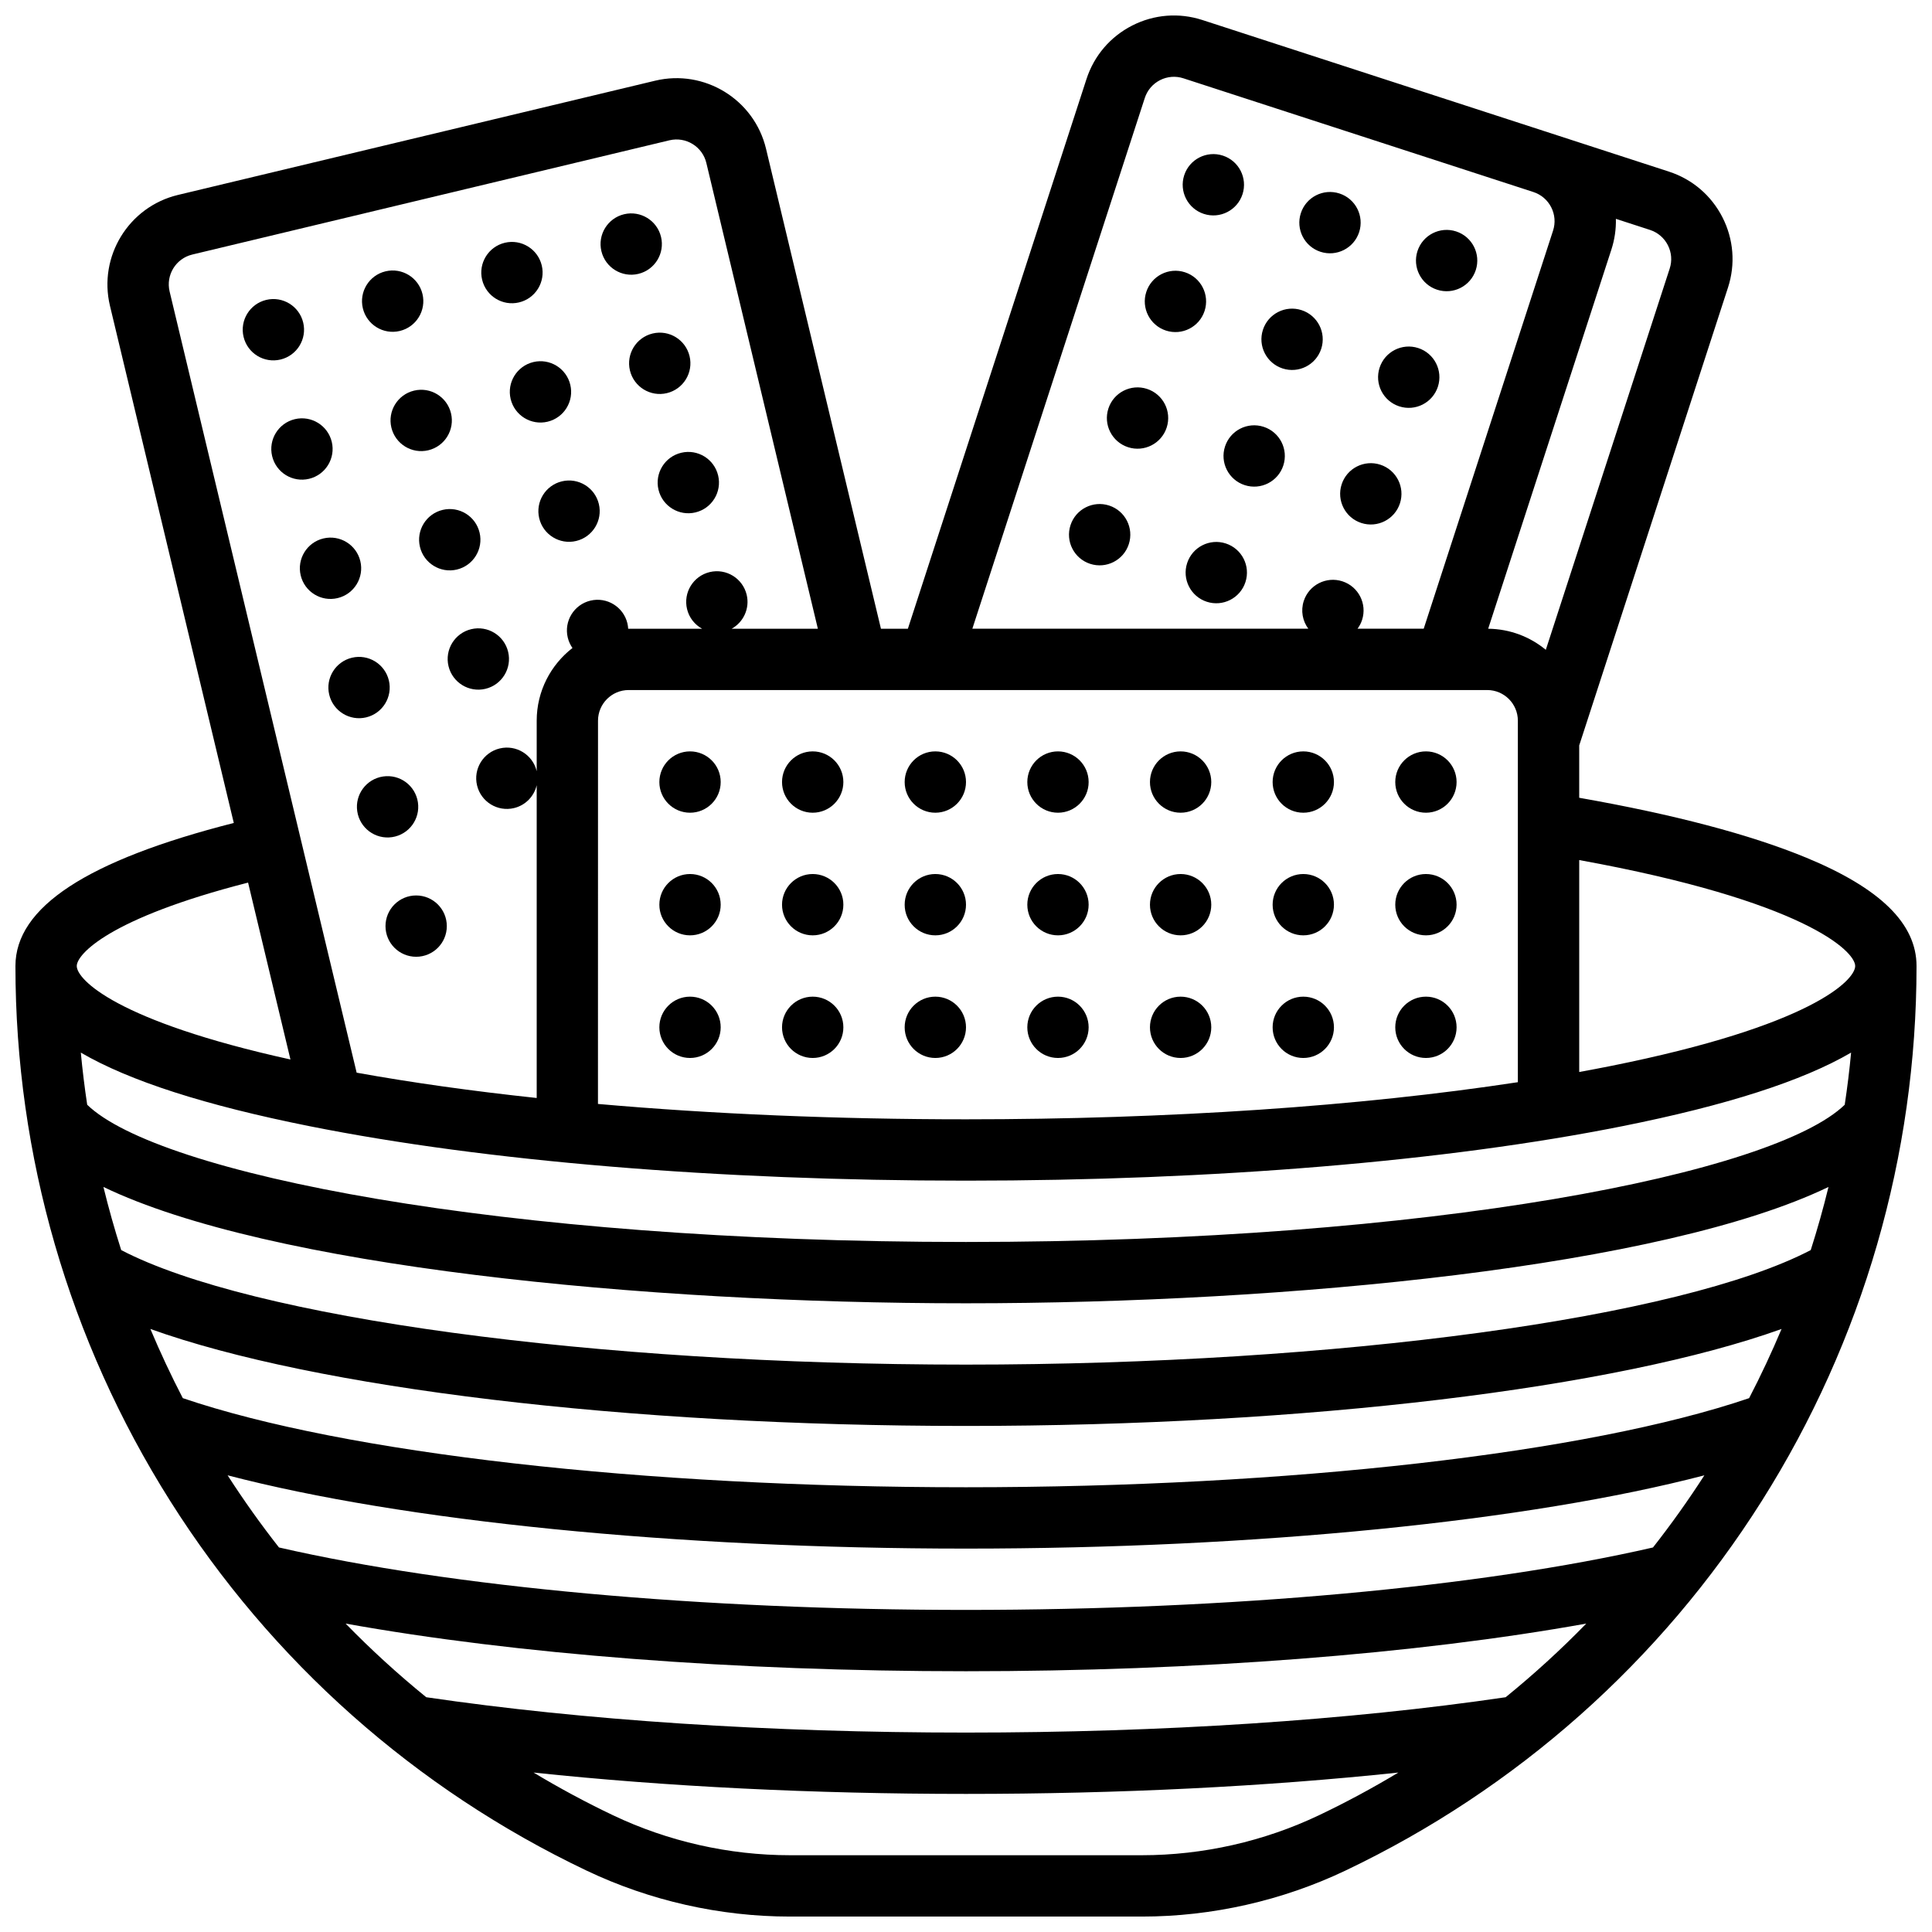 <?xml version="1.0" encoding="UTF-8"?>
<!-- Uploaded to: ICON Repo, www.svgrepo.com, Generator: ICON Repo Mixer Tools -->
<svg width="800px" height="800px" version="1.1" viewBox="144 144 512 512" xmlns="http://www.w3.org/2000/svg">
 <defs>
  <clipPath id="a">
   <path d="m148.09 148.09h503.81v503.81h-503.81z"/>
  </clipPath>
 </defs>
 <path d="m334.99 416.25c0 4.488-3.637 8.125-8.125 8.125-4.488 0-8.129-3.637-8.129-8.125 0-4.488 3.641-8.125 8.129-8.125 4.488 0 8.125 3.637 8.125 8.125"/>
 <path d="m334.99 383.75c0 4.488-3.637 8.125-8.125 8.125-4.488 0-8.129-3.637-8.129-8.125s3.641-8.125 8.129-8.125c4.488 0 8.125 3.637 8.125 8.125"/>
 <path d="m367.5 416.25c0 4.488-3.641 8.125-8.125 8.125-4.488 0-8.129-3.637-8.129-8.125 0-4.488 3.641-8.125 8.129-8.125 4.484 0 8.125 3.637 8.125 8.125"/>
 <path d="m367.5 383.75c0 4.488-3.641 8.125-8.125 8.125-4.488 0-8.129-3.637-8.129-8.125s3.641-8.125 8.129-8.125c4.484 0 8.125 3.637 8.125 8.125"/>
 <path d="m400 416.25c0 4.488-3.641 8.125-8.129 8.125-4.484 0-8.125-3.637-8.125-8.125 0-4.488 3.641-8.125 8.125-8.125 4.488 0 8.129 3.637 8.129 8.125"/>
 <path d="m400 383.75c0 4.488-3.641 8.125-8.129 8.125-4.484 0-8.125-3.637-8.125-8.125s3.641-8.125 8.125-8.125c4.488 0 8.129 3.637 8.129 8.125"/>
 <path d="m432.5 416.25c0 4.488-3.637 8.125-8.125 8.125s-8.125-3.637-8.125-8.125c0-4.488 3.637-8.125 8.125-8.125s8.125 3.637 8.125 8.125"/>
 <path d="m432.5 383.75c0 4.488-3.637 8.125-8.125 8.125s-8.125-3.637-8.125-8.125 3.637-8.125 8.125-8.125 8.125 3.637 8.125 8.125"/>
 <path d="m465 416.25c0 4.488-3.637 8.125-8.125 8.125-4.488 0-8.125-3.637-8.125-8.125 0-4.488 3.637-8.125 8.125-8.125 4.488 0 8.125 3.637 8.125 8.125"/>
 <path d="m465 383.75c0 4.488-3.637 8.125-8.125 8.125-4.488 0-8.125-3.637-8.125-8.125s3.637-8.125 8.125-8.125c4.488 0 8.125 3.637 8.125 8.125"/>
 <path d="m497.51 416.25c0 4.488-3.637 8.125-8.125 8.125-4.488 0-8.125-3.637-8.125-8.125 0-4.488 3.637-8.125 8.125-8.125 4.488 0 8.125 3.637 8.125 8.125"/>
 <path d="m497.51 383.75c0 4.488-3.637 8.125-8.125 8.125-4.488 0-8.125-3.637-8.125-8.125s3.637-8.125 8.125-8.125c4.488 0 8.125 3.637 8.125 8.125"/>
 <path d="m530.01 416.25c0 4.488-3.637 8.125-8.125 8.125s-8.125-3.637-8.125-8.125c0-4.488 3.637-8.125 8.125-8.125s8.125 3.637 8.125 8.125"/>
 <path d="m530.01 383.75c0 4.488-3.637 8.125-8.125 8.125s-8.125-3.637-8.125-8.125 3.637-8.125 8.125-8.125 8.125 3.637 8.125 8.125"/>
 <path d="m334.99 351.25c0 4.488-3.637 8.129-8.125 8.129-4.488 0-8.129-3.641-8.129-8.129 0-4.484 3.641-8.125 8.129-8.125 4.488 0 8.125 3.641 8.125 8.125"/>
 <path d="m367.5 351.25c0 4.488-3.641 8.129-8.125 8.129-4.488 0-8.129-3.641-8.129-8.129 0-4.484 3.641-8.125 8.129-8.125 4.484 0 8.125 3.641 8.125 8.125"/>
 <path d="m400 351.25c0 4.488-3.641 8.129-8.129 8.129-4.484 0-8.125-3.641-8.125-8.129 0-4.484 3.641-8.125 8.125-8.125 4.488 0 8.129 3.641 8.129 8.125"/>
 <path d="m432.5 351.25c0 4.488-3.637 8.129-8.125 8.129s-8.125-3.641-8.125-8.129c0-4.484 3.637-8.125 8.125-8.125s8.125 3.641 8.125 8.125"/>
 <path d="m465 351.25c0 4.488-3.637 8.129-8.125 8.129-4.488 0-8.125-3.641-8.125-8.129 0-4.484 3.637-8.125 8.125-8.125 4.488 0 8.125 3.641 8.125 8.125"/>
 <path d="m497.51 351.25c0 4.488-3.637 8.129-8.125 8.129-4.488 0-8.125-3.641-8.125-8.129 0-4.484 3.637-8.125 8.125-8.125 4.488 0 8.125 3.641 8.125 8.125"/>
 <path d="m530.01 351.25c0 4.488-3.637 8.129-8.125 8.129s-8.125-3.641-8.125-8.129c0-4.484 3.637-8.125 8.125-8.125s8.125 3.641 8.125 8.125"/>
 <g clip-path="url(#a)">
  <path d="m622.64 371.28c-14.801-6.113-35.016-11.441-60.133-15.863v-13.867l39.43-121.35c2.012-6.191 1.492-12.801-1.465-18.602-2.957-5.801-7.996-10.105-14.188-12.117l-123.64-40.176c-6.195-2.012-12.801-1.492-18.602 1.465s-10.105 7.996-12.117 14.188l-47.332 145.67h-7.133l-30.457-127.21c-3.129-13.074-16.316-21.16-29.383-18.031l-126.45 30.273c-13.074 3.129-21.16 16.312-18.031 29.383l32.816 137.05c-38.914 9.914-57.867 22.344-57.867 37.914 0 50.25 14.18 99.266 41.008 141.76 26.828 42.488 64.988 76.367 110.36 97.969 16.727 7.965 35.363 12.176 53.891 12.176h93.293c18.527 0 37.164-4.211 53.891-12.176 45.367-21.605 83.527-55.48 110.36-97.969 26.828-42.492 41.008-91.512 41.008-141.76 0-11.199-9.566-20.594-29.254-28.727zm13.004 28.727c0 3.766-11.652 15.863-64.867 26.508-2.699 0.539-5.461 1.066-8.266 1.578v-56.168c59.395 10.793 73.133 24.086 73.133 28.082zm-53.59 154.09c-45.816 10.523-111.89 16.547-182.06 16.547-70.168 0-136.25-6.023-182.06-16.551-4.84-6.16-9.379-12.543-13.617-19.121 46.52 12.129 118.59 19.422 195.68 19.422s149.16-7.289 195.68-19.418c-4.242 6.574-8.781 12.961-13.621 19.121zm25.492-39.574c-42.93 14.602-121.85 23.617-207.55 23.617s-164.62-9.02-207.55-23.617c-3.109-5.988-5.973-12.105-8.594-18.332 43.66 15.668 125.77 25.699 216.14 25.699s172.48-10.031 216.14-25.699c-2.621 6.227-5.484 12.344-8.594 18.332zm16.316-39.238c-34.379 17.949-125.23 30.352-223.87 30.352-98.645 0-189.49-12.402-223.87-30.352-1.762-5.512-3.332-11.09-4.711-16.73 43.77 21.086 142.88 30.832 228.58 30.832 85.695 0 184.81-9.742 228.58-30.832-1.375 5.641-2.945 11.223-4.707 16.73zm9.008-38.512c-18.723 18.133-108.94 36.363-232.88 36.363s-214.16-18.23-232.88-36.363c-0.691-4.578-1.258-9.188-1.691-13.82 12.883 7.516 33.008 13.977 60.602 19.496 46.551 9.309 108.34 14.438 173.97 14.438 65.633 0 127.42-5.129 173.97-14.438 27.598-5.519 47.719-11.98 60.602-19.496-0.43 4.633-1 9.238-1.691 13.82zm-330.39-101.78c0-4.481 3.644-8.125 8.125-8.125h227.52c4.481 0 8.125 3.644 8.125 8.125v95.801c-41.785 6.379-92.664 9.836-146.27 9.836-34.156 0-67.211-1.402-97.512-4.07zm283.52-126.02c0.984 1.934 1.16 4.137 0.488 6.199l-32.832 101.04c-4.16-3.441-9.477-5.531-15.273-5.59l32.648-100.47c0.867-2.676 1.262-5.426 1.195-8.156l9.043 2.938c2.062 0.676 3.742 2.109 4.731 4.043zm-138.62-39c0.672-2.062 2.106-3.742 4.039-4.731 1.934-0.984 4.137-1.16 6.199-0.488l92.738 30.133c2.062 0.672 3.742 2.106 4.731 4.039 0.984 1.934 1.16 4.137 0.488 6.199l-34.277 105.49h-17.535c0.508-0.688 0.922-1.461 1.199-2.32 1.387-4.269-0.949-8.852-5.215-10.238-4.269-1.387-8.852 0.949-10.238 5.215-0.844 2.594-0.305 5.301 1.203 7.34h-89.027zm-252.42 41.484 126.44-30.273c4.359-1.043 8.754 1.652 9.793 6.012l29.551 123.43h-22.859c3.129-1.719 4.863-5.367 3.992-9.008-1.047-4.363-5.43-7.055-9.793-6.012-4.363 1.047-7.055 5.43-6.012 9.793 0.555 2.32 2.059 4.16 3.996 5.223h-19.457c-0.047 0-0.09 0.004-0.137 0.004-0.027-0.477-0.09-0.961-0.207-1.441-1.047-4.363-5.43-7.055-9.793-6.012-4.363 1.047-7.055 5.43-6.012 9.793 0.246 1.023 0.676 1.945 1.246 2.758-5.758 4.465-9.477 11.441-9.477 19.273v13.387c-0.004-0.008-0.004-0.016-0.004-0.027-1.047-4.363-5.43-7.055-9.793-6.012-4.363 1.047-7.055 5.43-6.012 9.793 1.047 4.363 5.43 7.055 9.793 6.012 3.094-0.742 5.336-3.16 6.016-6.059v82.887c-17.055-1.82-33.066-4.066-47.715-6.707l-49.566-207.02c-1.043-4.356 1.652-8.75 6.012-9.793zm14.785 166.44 11.227 46.879c-46.191-10.191-56.629-21.215-56.629-24.773 0-3.059 8.402-12.625 45.402-22.105zm283.8 247.16c-14.559 6.934-30.777 10.598-46.906 10.598h-93.293c-16.125 0-32.344-3.664-46.906-10.598-7.234-3.445-14.25-7.231-21.039-11.312 35.109 3.719 74.09 5.66 114.59 5.66 40.504 0 79.484-1.941 114.59-5.66-6.785 4.082-13.801 7.867-21.035 11.312zm49.477-31.273c-41.641 6.125-91.016 9.367-143.03 9.367-52.012 0-101.39-3.242-143.03-9.367-7.512-6.102-14.645-12.621-21.363-19.516 44.984 8.094 103.25 12.629 164.39 12.629 61.148 0 119.41-4.535 164.39-12.629-6.715 6.894-13.848 13.414-21.363 19.516z"/>
 </g>
 <path d="m218.34 239.28c4.363-1.047 7.055-5.43 6.012-9.793-1.047-4.363-5.43-7.055-9.793-6.012-4.363 1.047-7.055 5.43-6.012 9.793 1.047 4.367 5.43 7.059 9.793 6.012z"/>
 <path d="m249.95 231.71c4.363-1.047 7.055-5.43 6.012-9.793-1.047-4.363-5.43-7.055-9.793-6.012-4.363 1.047-7.055 5.43-6.012 9.793s5.426 7.055 9.793 6.012z"/>
 <path d="m281.56 224.14c4.363-1.047 7.055-5.43 6.012-9.793-1.047-4.363-5.43-7.055-9.793-6.012-4.363 1.047-7.055 5.43-6.012 9.793 1.043 4.367 5.426 7.059 9.793 6.012z"/>
 <path d="m225.91 270.89c4.363-1.047 7.055-5.43 6.012-9.793-1.047-4.363-5.43-7.055-9.793-6.012-4.363 1.047-7.055 5.43-6.012 9.793 1.043 4.367 5.43 7.059 9.793 6.012z"/>
 <path d="m253.73 247.52c-4.363 1.047-7.055 5.43-6.012 9.793 1.047 4.363 5.43 7.055 9.793 6.012 4.363-1.047 7.055-5.43 6.012-9.793-1.043-4.367-5.426-7.059-9.793-6.012z"/>
 <path d="m285.34 239.95c-4.363 1.047-7.055 5.43-6.012 9.793 1.047 4.363 5.43 7.055 9.793 6.012 4.363-1.047 7.055-5.43 6.012-9.793-1.047-4.367-5.43-7.055-9.793-6.012z"/>
 <path d="m233.48 302.5c4.363-1.047 7.055-5.43 6.012-9.793-1.047-4.363-5.43-7.055-9.793-6.012-4.363 1.047-7.055 5.43-6.012 9.793 1.043 4.367 5.426 7.059 9.793 6.012z"/>
 <path d="m261.3 279.13c-4.363 1.047-7.055 5.43-6.012 9.793 1.047 4.363 5.43 7.055 9.793 6.012 4.363-1.047 7.055-5.43 6.012-9.793-1.043-4.367-5.43-7.059-9.793-6.012z"/>
 <path d="m292.91 271.56c-4.363 1.047-7.055 5.43-6.012 9.793 1.047 4.363 5.43 7.055 9.793 6.012 4.363-1.047 7.055-5.43 6.012-9.793-1.043-4.363-5.43-7.055-9.793-6.012z"/>
 <path d="m241.04 334.11c4.363-1.047 7.055-5.43 6.012-9.793-1.047-4.363-5.43-7.055-9.793-6.012-4.363 1.047-7.055 5.43-6.012 9.793 1.043 4.363 5.43 7.055 9.793 6.012z"/>
 <path d="m268.87 310.74c-4.363 1.047-7.055 5.43-6.012 9.793 1.047 4.363 5.43 7.055 9.793 6.012 4.363-1.047 7.055-5.43 6.012-9.793-1.043-4.367-5.426-7.059-9.793-6.012z"/>
 <path d="m254.75 356.62c0.66 4.438-2.402 8.57-6.844 9.23-4.438 0.66-8.57-2.402-9.23-6.84-0.66-4.441 2.402-8.574 6.844-9.234 4.438-0.66 8.57 2.406 9.23 6.844"/>
 <path d="m262.41 389.43c0 4.488-3.637 8.125-8.125 8.125-4.488 0-8.125-3.637-8.125-8.125 0-4.488 3.637-8.125 8.125-8.125 4.488 0 8.125 3.637 8.125 8.125"/>
 <path d="m313.17 216.58c4.363-1.047 7.055-5.43 6.012-9.793-1.047-4.363-5.43-7.055-9.793-6.012-4.363 1.047-7.055 5.43-6.012 9.793 1.043 4.363 5.43 7.055 9.793 6.012z"/>
 <path d="m316.95 232.38c-4.363 1.047-7.055 5.43-6.012 9.793 1.047 4.363 5.43 7.055 9.793 6.012 4.363-1.047 7.055-5.43 6.012-9.793-1.047-4.367-5.43-7.059-9.793-6.012z"/>
 <path d="m324.52 263.99c-4.363 1.047-7.055 5.43-6.012 9.793 1.047 4.363 5.43 7.055 9.793 6.012 4.363-1.047 7.055-5.43 6.012-9.793-1.043-4.367-5.43-7.059-9.793-6.012z"/>
 <path d="m463.04 200.69c4.269 1.387 8.852-0.949 10.238-5.215 1.387-4.269-0.949-8.852-5.215-10.238-4.269-1.387-8.852 0.949-10.238 5.215-1.387 4.266 0.945 8.852 5.215 10.238z"/>
 <path d="m493.95 210.73c4.269 1.387 8.852-0.949 10.238-5.215 1.387-4.269-0.949-8.852-5.215-10.238-4.269-1.387-8.852 0.949-10.238 5.215-1.391 4.266 0.945 8.852 5.215 10.238z"/>
 <path d="m524.86 220.78c4.269 1.387 8.852-0.949 10.238-5.215 1.387-4.269-0.949-8.852-5.215-10.238-4.269-1.387-8.852 0.949-10.238 5.215-1.387 4.269 0.949 8.855 5.215 10.238z"/>
 <path d="m463.23 226.39c1.387-4.269-0.949-8.852-5.215-10.238-4.269-1.387-8.852 0.949-10.238 5.215-1.387 4.269 0.949 8.852 5.215 10.238 4.266 1.387 8.852-0.949 10.238-5.215z"/>
 <path d="m494.14 236.43c1.387-4.269-0.949-8.852-5.215-10.238-4.269-1.387-8.852 0.949-10.238 5.215-1.387 4.269 0.949 8.852 5.215 10.238 4.266 1.391 8.852-0.945 10.238-5.215z"/>
 <path d="m514.82 251.69c4.269 1.387 8.852-0.949 10.238-5.215 1.387-4.269-0.949-8.852-5.215-10.238-4.269-1.387-8.852 0.949-10.238 5.215-1.391 4.266 0.945 8.852 5.215 10.238z"/>
 <path d="m447.97 247.06c-4.269-1.387-8.852 0.949-10.238 5.215-1.387 4.269 0.949 8.852 5.215 10.238 4.269 1.387 8.852-0.949 10.238-5.215 1.391-4.266-0.945-8.852-5.215-10.238z"/>
 <path d="m478.88 257.11c-4.269-1.387-8.852 0.949-10.238 5.215-1.387 4.269 0.949 8.852 5.215 10.238 4.269 1.387 8.852-0.949 10.238-5.215 1.387-4.269-0.949-8.852-5.215-10.238z"/>
 <path d="m499.55 272.36c-1.387 4.269 0.949 8.852 5.215 10.238 4.269 1.387 8.852-0.949 10.238-5.215 1.387-4.269-0.949-8.852-5.215-10.238-4.266-1.387-8.852 0.949-10.238 5.215z"/>
 <path d="m437.93 277.97c-4.269-1.387-8.852 0.949-10.238 5.215-1.387 4.269 0.949 8.852 5.215 10.238 4.269 1.387 8.852-0.949 10.238-5.215 1.387-4.269-0.949-8.852-5.215-10.238z"/>
 <path d="m468.84 288.02c-4.269-1.387-8.852 0.949-10.238 5.215-1.387 4.269 0.949 8.852 5.215 10.238 4.269 1.387 8.852-0.949 10.238-5.215 1.391-4.266-0.945-8.852-5.215-10.238z"/>
</svg>